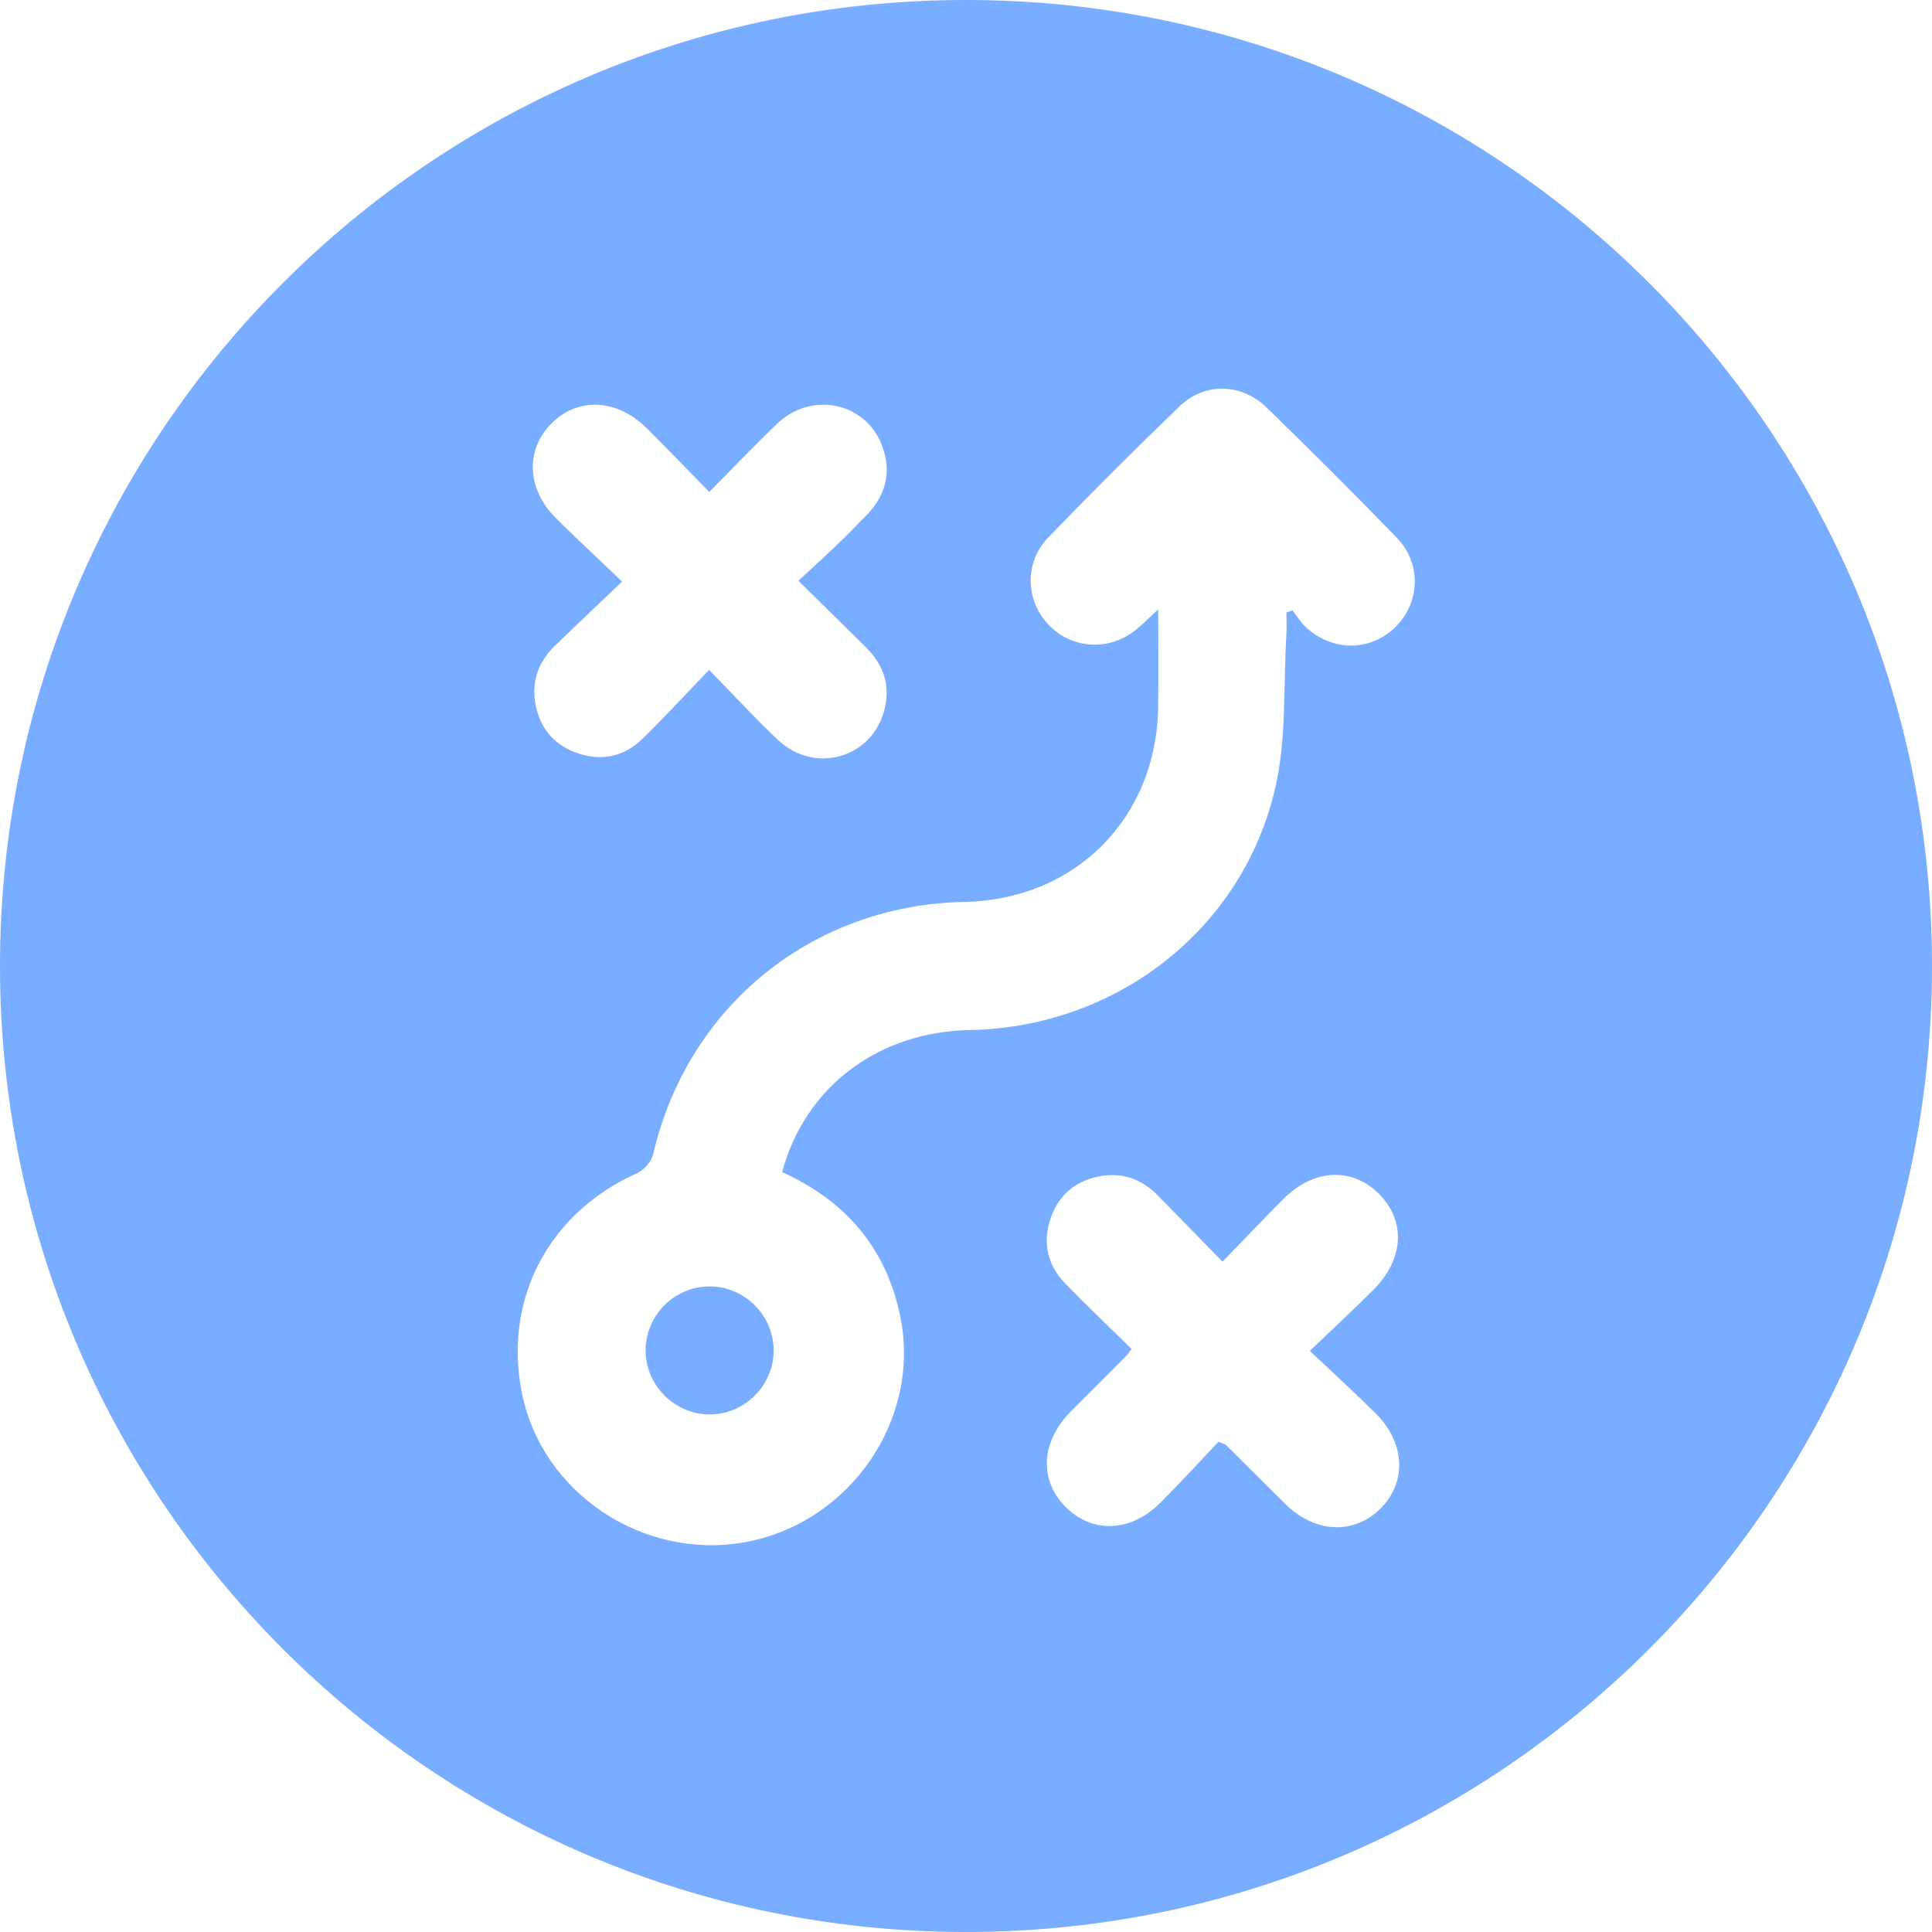 <svg width="40" height="40" viewBox="0 0 40 40" fill="none" xmlns="http://www.w3.org/2000/svg">
<path d="M20 0C8.954 0 0 8.954 0 20C0 31.046 8.954 40 20 40C31.046 40 40 31.046 40 20C40 8.954 31.046 0 20 0ZM11.407 8.778C11.953 8.218 12.772 8.25 13.389 8.865C13.81 9.283 14.221 9.712 14.684 10.185C15.169 9.697 15.622 9.22 16.097 8.767C16.798 8.099 17.908 8.325 18.253 9.205C18.466 9.745 18.353 10.236 17.951 10.655C17.731 10.884 17.507 11.109 17.278 11.329C17.049 11.548 16.814 11.76 16.529 12.024C17.027 12.515 17.489 12.964 17.944 13.419C18.329 13.806 18.453 14.27 18.283 14.788C17.979 15.727 16.834 16.009 16.104 15.317C15.634 14.872 15.194 14.395 14.681 13.87C14.201 14.368 13.764 14.844 13.304 15.294C12.914 15.675 12.435 15.77 11.924 15.582C11.444 15.406 11.162 15.045 11.081 14.542C11.007 14.087 11.156 13.696 11.483 13.377C11.926 12.946 12.376 12.522 12.88 12.04C12.386 11.567 11.94 11.156 11.512 10.73C10.909 10.13 10.872 9.327 11.407 8.778ZM28.569 31.245C28.021 31.78 27.221 31.738 26.615 31.142C26.203 30.734 25.794 30.323 25.381 29.916C25.364 29.899 25.334 29.895 25.228 29.851C24.843 30.255 24.446 30.691 24.028 31.109C23.419 31.72 22.633 31.756 22.076 31.213C21.51 30.66 21.544 29.857 22.163 29.23C22.552 28.837 22.943 28.448 23.333 28.056C23.351 28.037 23.366 28.013 23.428 27.928C22.978 27.486 22.512 27.044 22.063 26.583C21.683 26.195 21.576 25.722 21.758 25.208C21.935 24.709 22.308 24.421 22.828 24.344C23.265 24.279 23.646 24.425 23.956 24.737C24.392 25.177 24.823 25.623 25.311 26.122C25.766 25.653 26.163 25.232 26.573 24.822C27.2 24.195 27.998 24.16 28.555 24.723C29.111 25.285 29.067 26.074 28.434 26.705C28.025 27.113 27.601 27.506 27.118 27.968C27.609 28.432 28.055 28.839 28.483 29.265C29.101 29.878 29.13 30.7 28.569 31.245ZM28.908 12.965C28.397 13.486 27.599 13.502 27.044 12.992C26.933 12.89 26.852 12.756 26.758 12.637C26.716 12.652 26.675 12.667 26.634 12.682C26.634 12.836 26.642 12.99 26.633 13.143C26.568 14.201 26.639 15.291 26.404 16.31C25.724 19.253 23.107 21.268 20.081 21.326C18.186 21.361 16.67 22.496 16.193 24.268C17.519 24.866 18.353 25.85 18.641 27.265C19.071 29.379 17.611 31.512 15.461 31.922C13.326 32.328 11.202 30.91 10.799 28.808C10.426 26.872 11.378 25.095 13.195 24.287C13.339 24.223 13.49 24.043 13.525 23.89C14.236 20.834 16.817 18.736 19.967 18.673C22.28 18.627 23.965 16.917 23.979 14.598C23.984 13.966 23.98 13.335 23.98 12.615C23.796 12.786 23.674 12.906 23.544 13.017C23.005 13.477 22.232 13.453 21.738 12.965C21.233 12.465 21.194 11.655 21.698 11.133C22.59 10.209 23.5 9.3 24.425 8.41C24.939 7.913 25.703 7.931 26.222 8.436C27.134 9.322 28.034 10.219 28.918 11.132C29.43 11.66 29.405 12.455 28.908 12.965Z" fill="#79ADFF"/>
<path d="M14.699 26.634C13.958 26.631 13.356 27.241 13.367 27.982C13.379 28.701 13.986 29.292 14.706 29.284C15.427 29.277 16.019 28.677 16.018 27.956C16.016 27.235 15.42 26.637 14.699 26.634Z" fill="#79ADFF"/>
</svg>
